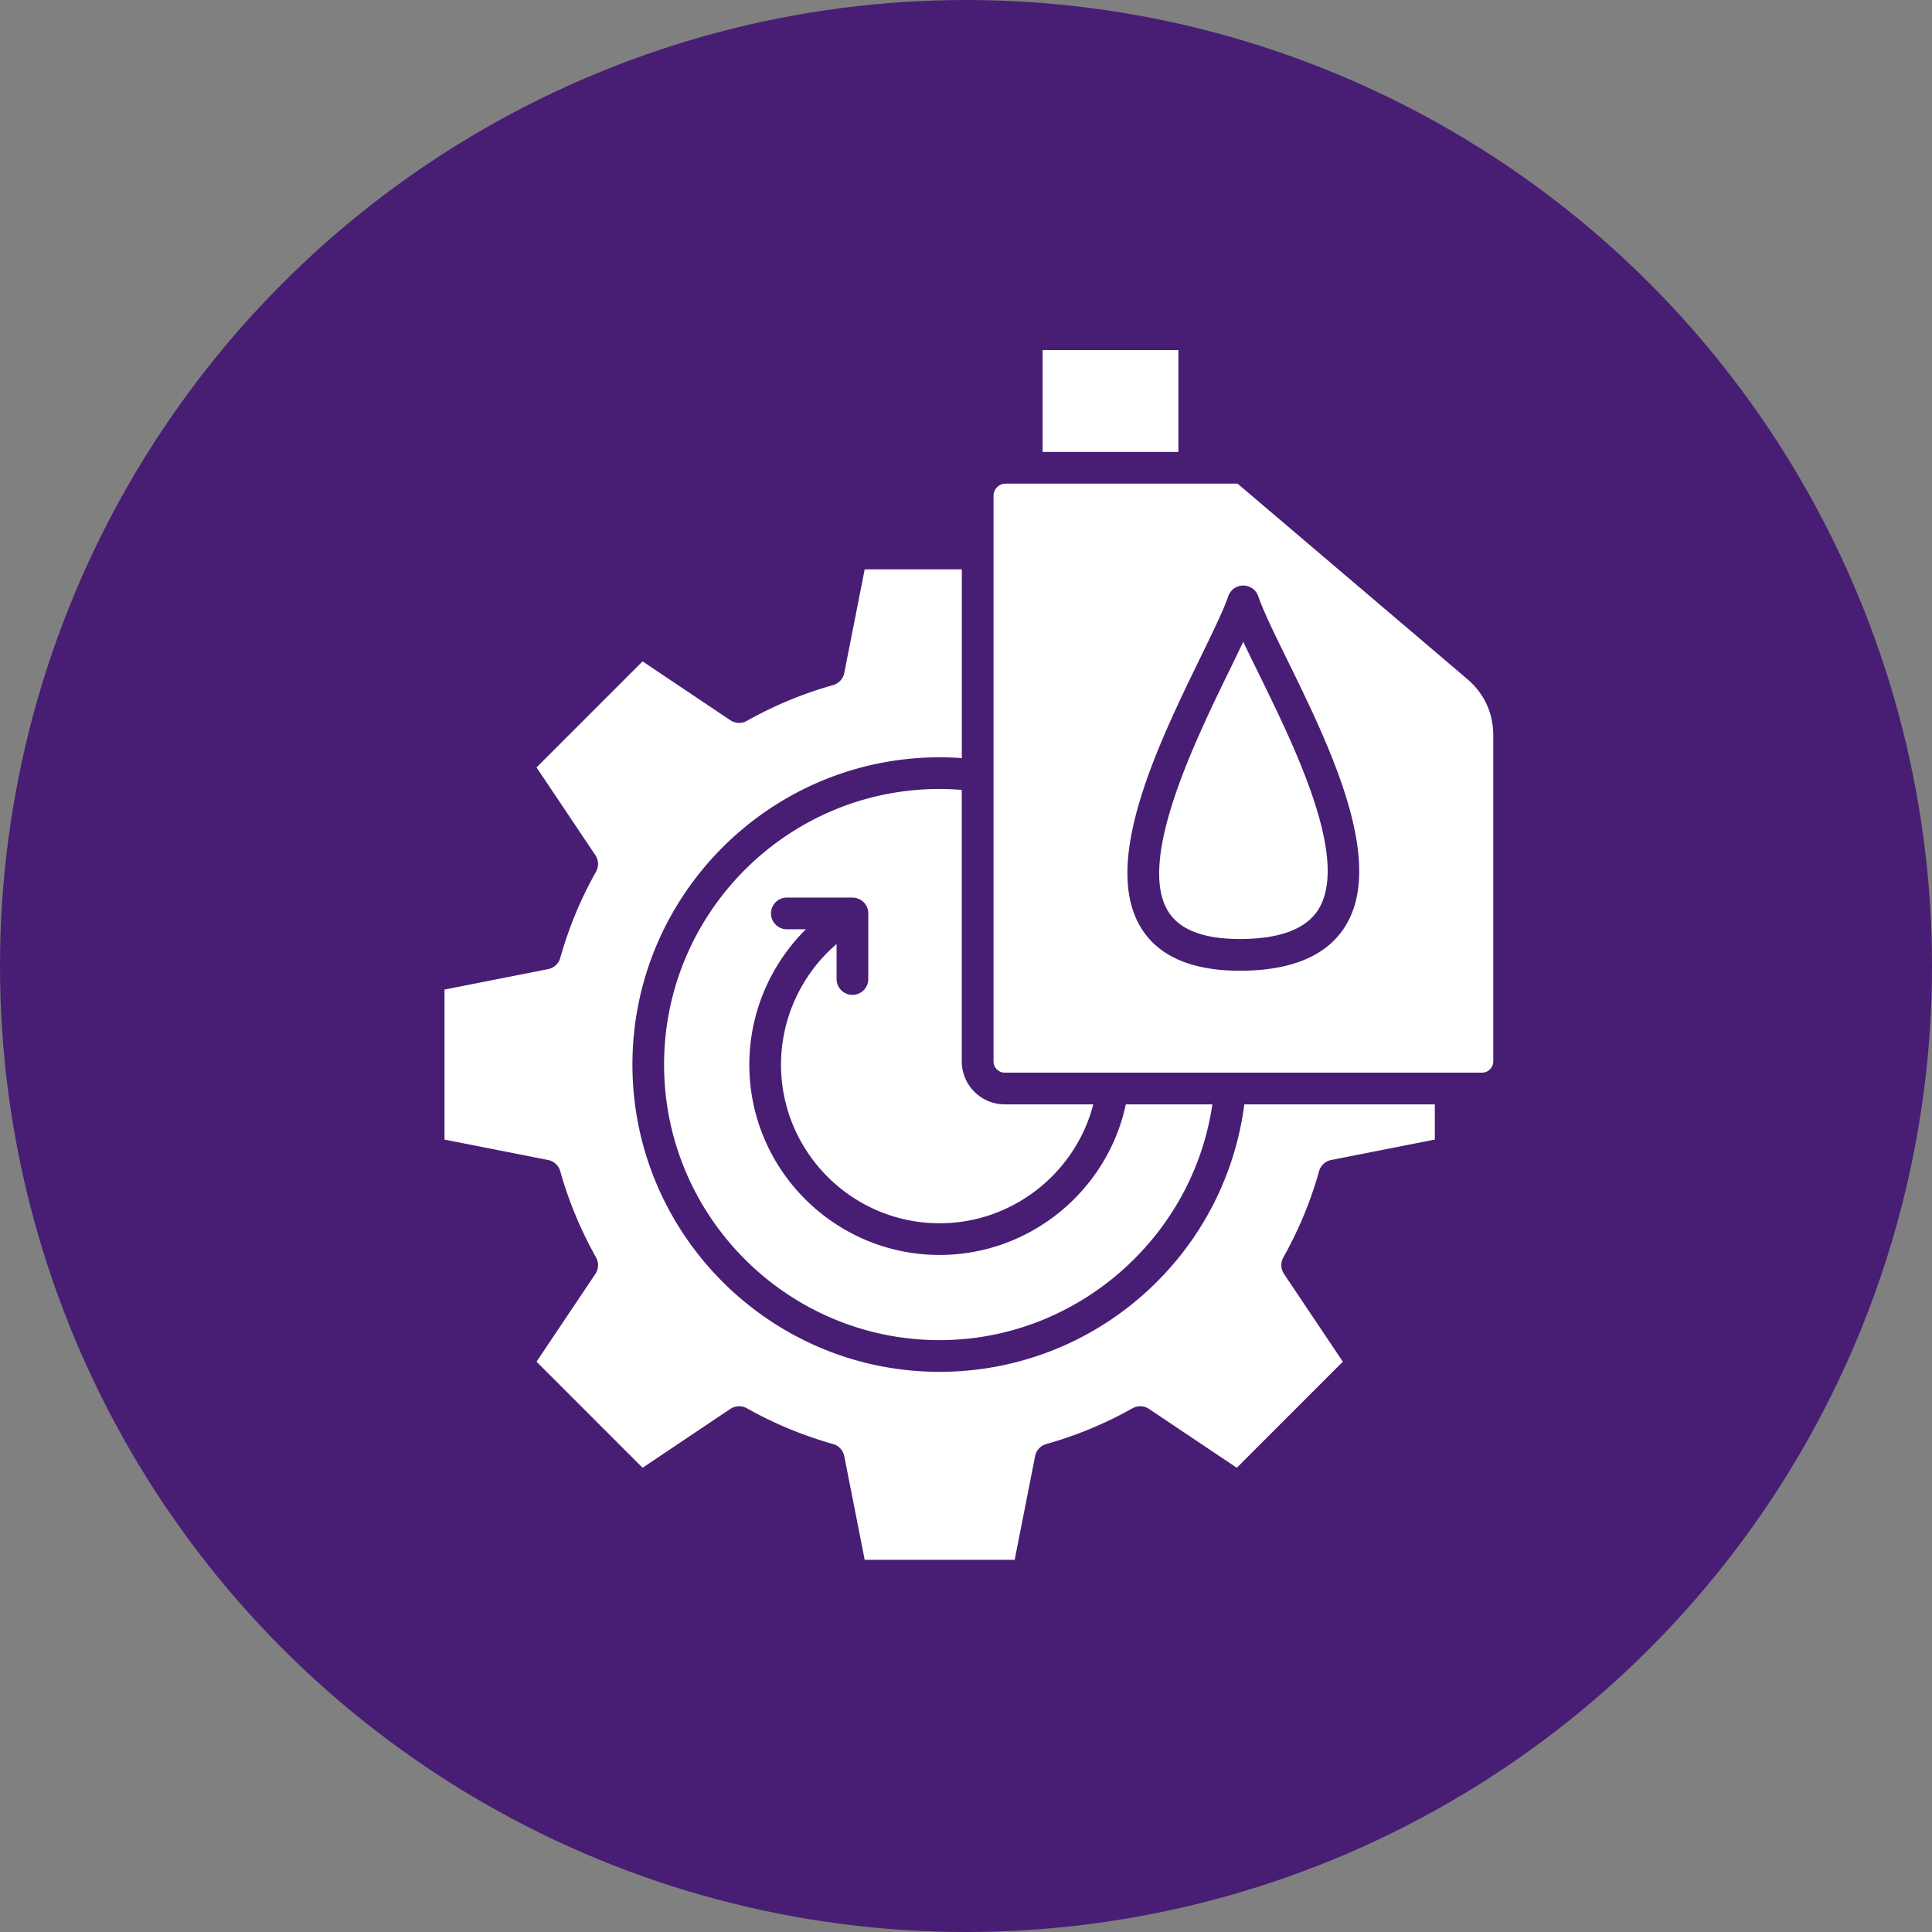 <?xml version="1.0" encoding="UTF-8"?>
<svg xmlns="http://www.w3.org/2000/svg" xmlns:xlink="http://www.w3.org/1999/xlink" version="1.1" width="512" height="512" x="0" y="0" viewBox="0 0 512 512" style="enable-background:new 0 0 512 512" xml:space="preserve" class="">
  <rect x="0" y="0" width="512" height="512" fill="#808080" stroke="none"/>
  <circle r="256" cx="256" cy="256" fill="#481e74" shape="circle"></circle>
  <g transform="matrix(0.7,0,0,0.7,77.029,75.919)">
    <path fill-rule="evenodd" d="M303.86 309.65c-6.75 26.08-30.62 45.01-58.15 45.01-33.12 0-60.07-26.95-60.07-60.07 0-17.66 7.86-34.34 21.04-45.65v13.25c0 3.31 2.69 6 6 6s6-2.69 6-6v-24.83c0-3.32-2.69-6-6-6h-24.83c-3.31 0-6 2.68-6 6 0 3.31 2.69 6 6 6h7.19c-13.48 13.39-21.4 31.81-21.4 51.22 0 39.74 32.33 72.07 72.07 72.07 34.07 0 63.47-24.16 70.47-57.01h32.76c-7.36 50.55-51.49 89.26-103.24 89.26-57.52 0-104.33-46.8-104.33-104.33s46.8-104.33 104.33-104.33c2.79 0 5.59.13 8.37.35v102.77c0 8.98 7.3 16.28 16.28 16.28h33.51zm-174.47-15.07c0-64.14 52.18-116.33 116.33-116.33 2.79 0 5.59.11 8.37.31v-71.47h-36.77l-7.73 39.22c-.44 2.22-2.08 4-4.26 4.61a148.508 148.508 0 0 0-32.61 13.53 5.975 5.975 0 0 1-6.28-.25l-33.21-22.27-40.15 40.15 22.27 33.21a5.996 5.996 0 0 1 .25 6.28 148.343 148.343 0 0 0-13.53 32.61 6.011 6.011 0 0 1-4.61 4.27l-39.22 7.73v56.79l39.22 7.73a6 6 0 0 1 4.61 4.26c3.18 11.34 7.74 22.31 13.53 32.61a5.996 5.996 0 0 1-.25 6.28l-22.27 33.21 40.15 40.16 33.21-22.27a5.996 5.996 0 0 1 6.28-.25 148.71 148.71 0 0 0 32.61 13.53c2.18.61 3.83 2.39 4.26 4.61l7.73 39.22h56.78l7.73-39.22c.44-2.22 2.08-4 4.26-4.61 11.34-3.19 22.32-7.73 32.61-13.53a5.996 5.996 0 0 1 6.28.25l33.21 22.27 40.15-40.16-22.27-33.21a5.996 5.996 0 0 1-.25-6.28c5.79-10.3 10.34-21.27 13.52-32.61.61-2.18 2.4-3.83 4.61-4.26l39.22-7.73v-13.33h-72.13c-3.48 26.9-16.25 51.69-36.33 70.29-21.56 19.97-49.63 30.97-79.03 30.97-64.11.01-116.29-52.18-116.29-116.32zm136.7-215.34v214.12c0 2.36 1.92 4.28 4.28 4.28h180.64c2.36 0 4.28-1.92 4.28-4.28V170.15c0-8.74-3.37-16.03-10.03-21.69l-86.78-73.82H270.7a4.61 4.61 0 0 0-4.61 4.6zm93.29 179.81c.53 0 1.07 0 1.62-.01 18.76-.33 31.68-6.06 38.39-17.05 15.14-24.76-6.41-68.67-22.14-100.72-4.83-9.84-9-18.34-10.93-23.99-.83-2.43-3.11-4.06-5.68-4.06s-4.85 1.63-5.68 4.06c-1.78 5.2-5.76 13.36-10.36 22.82-16.11 33.08-38.17 78.39-22.38 103.16 6.69 10.48 19.19 15.79 37.16 15.79zm-3.98-113.7c-13.18 27.06-35.23 72.35-23.05 91.45 4.49 7.04 14.06 10.48 28.44 10.23 14.39-.25 23.93-4.06 28.36-11.3 11.7-19.14-8.99-61.29-22.67-89.18-2.11-4.29-4.09-8.34-5.85-12.06-1.58 3.37-3.36 7.01-5.23 10.86zm-70.72-82.71h51.41V24.07h-51.41z" clip-rule="evenodd" fill="#ffffff" opacity="1" data-original="#000000" class=""></path>
  </g>
</svg>
